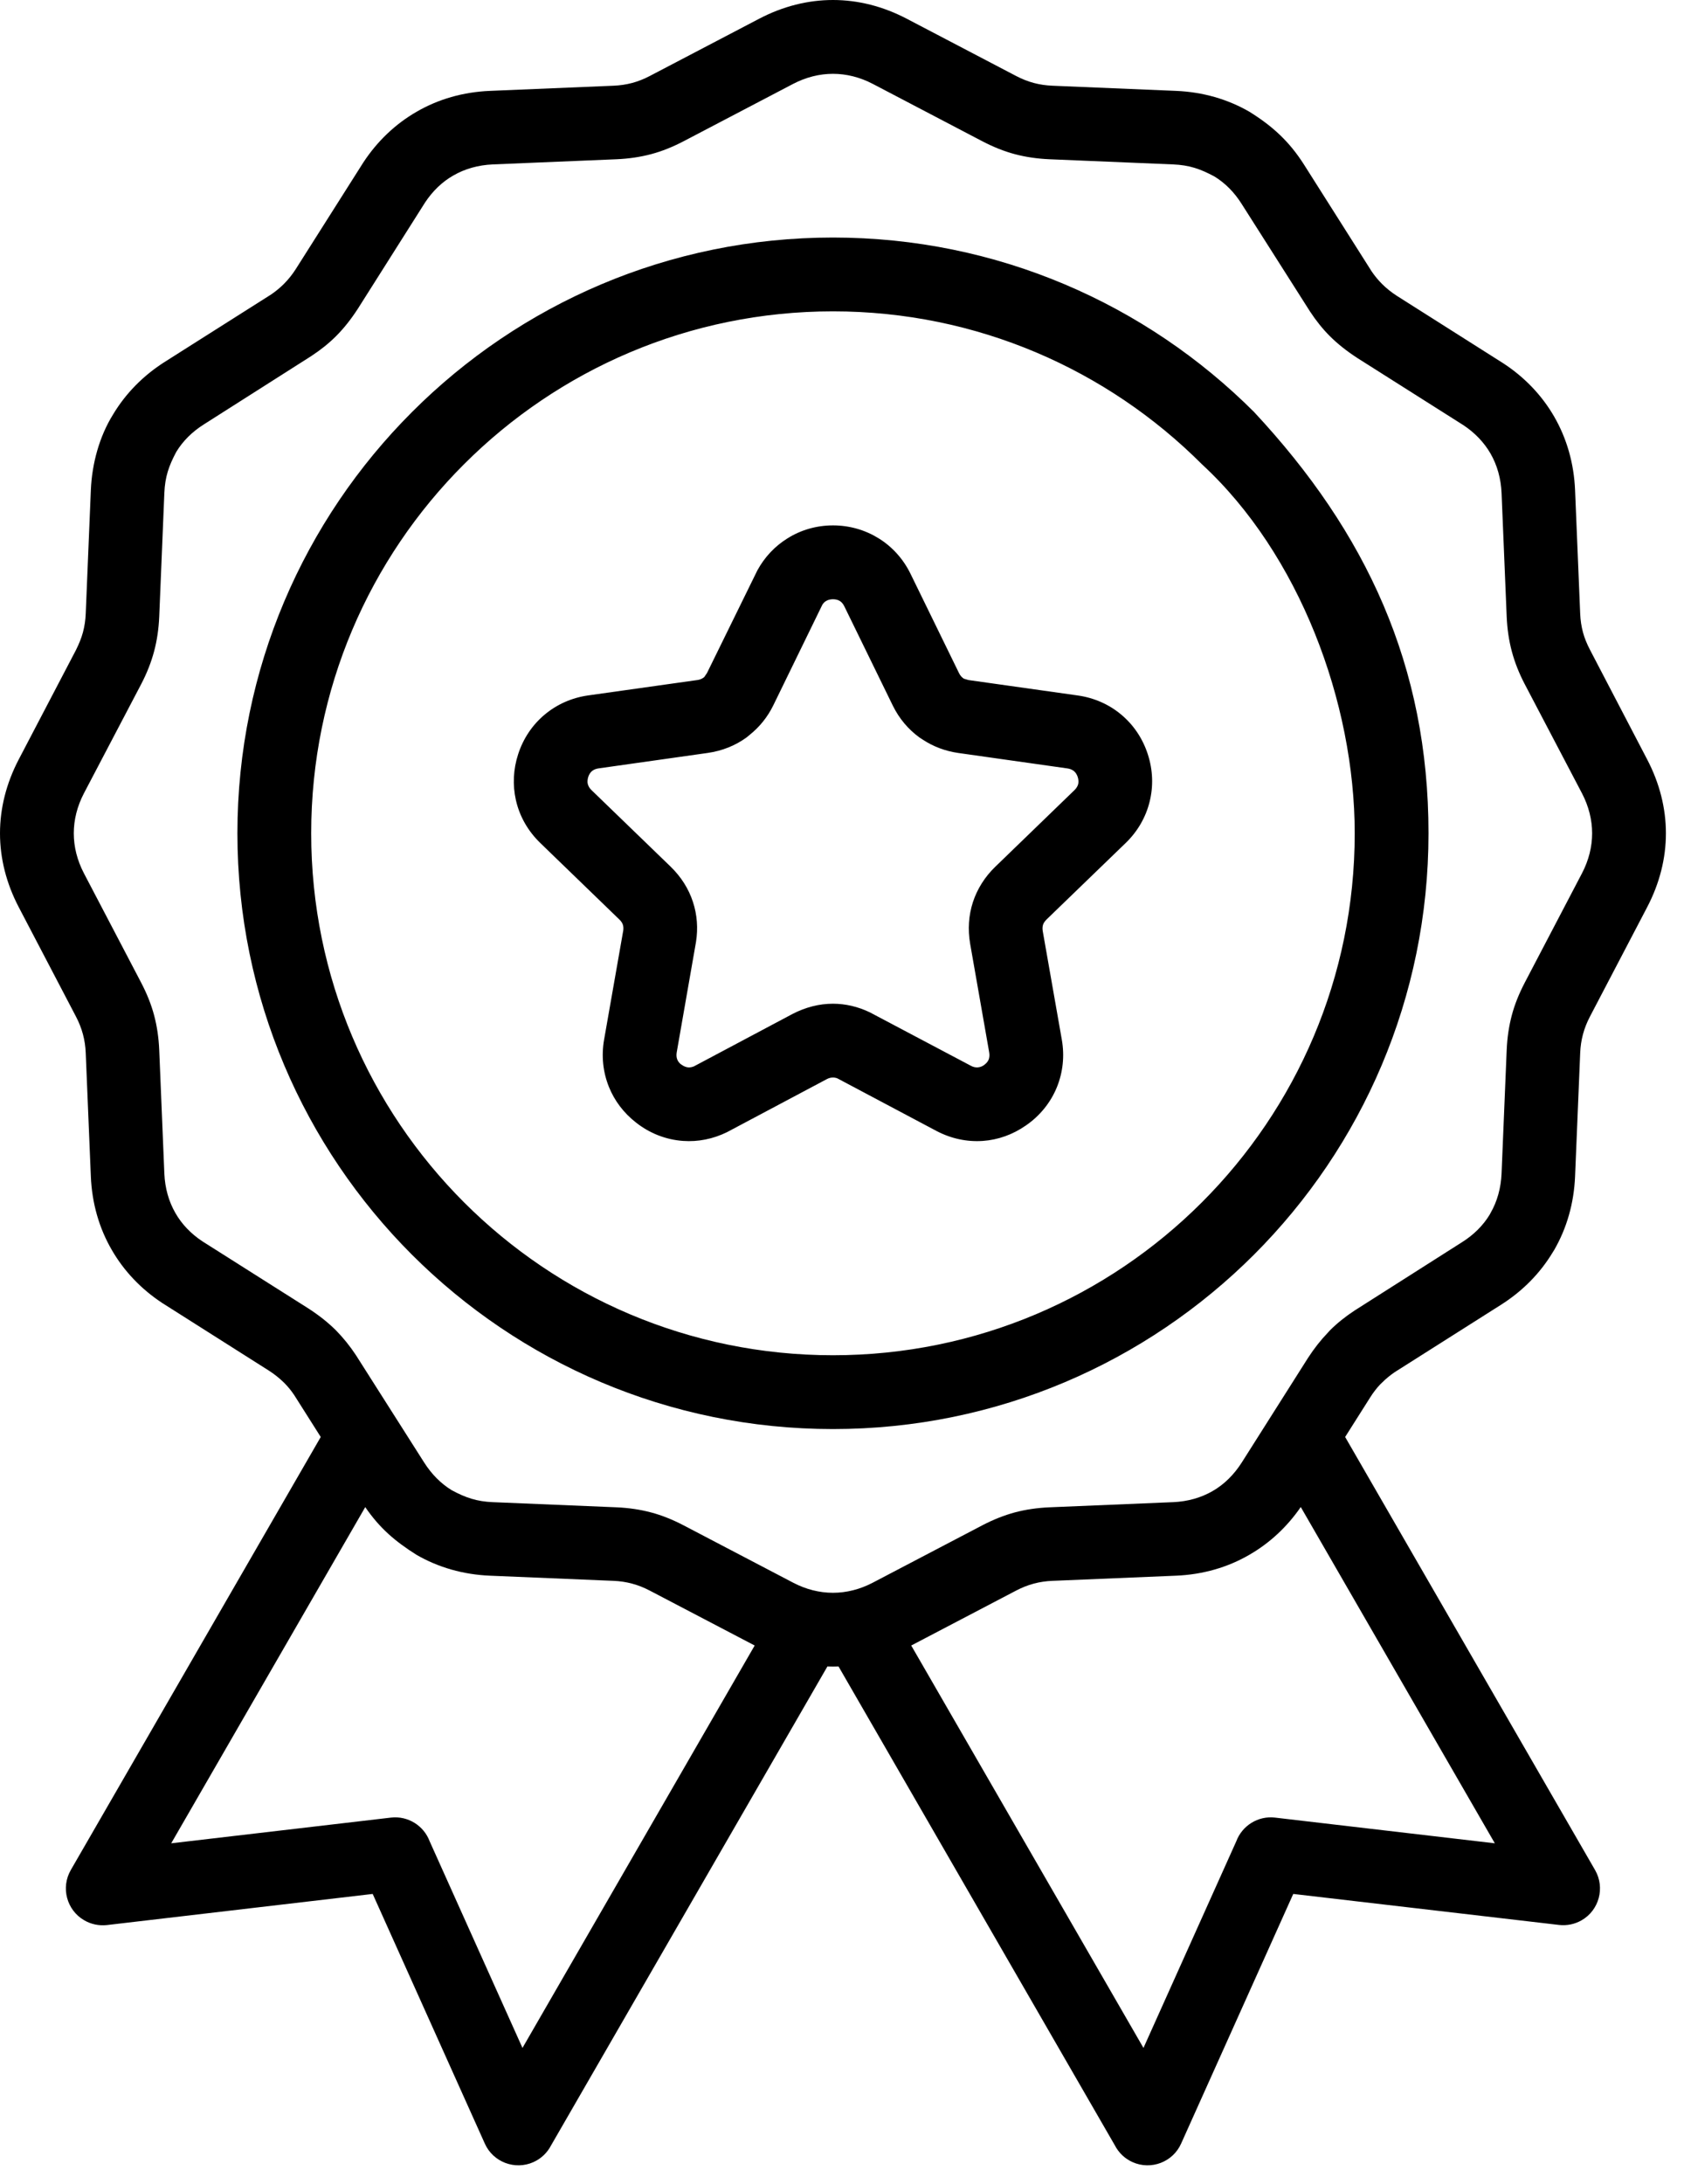 <svg width="54" height="70" viewBox="0 0 54 70" fill="none" xmlns="http://www.w3.org/2000/svg" style="color: rgb(0, 0, 0);">
							<path fill-rule="evenodd" clip-rule="evenodd" d="M26.532 53.417L17.671 68.768C17.552 68.998 17.358 69.191 17.103 69.305C16.509 69.569 15.81 69.303 15.546 68.709L11.951 60.708L3.426 61.706C3.183 61.732 2.929 61.685 2.701 61.553C2.137 61.227 1.945 60.504 2.271 59.94L10.285 46.061L9.437 44.722C9.336 44.571 9.226 44.437 9.106 44.318C8.956 44.173 8.799 44.047 8.629 43.938L5.21 41.771C4.523 41.321 3.975 40.741 3.585 40.066C3.179 39.368 2.949 38.57 2.913 37.709L2.749 33.752C2.741 33.544 2.711 33.346 2.66 33.154C2.608 32.96 2.534 32.773 2.438 32.589L0.602 29.08C0.201 28.314 0 27.512 0 26.711C0 25.91 0.201 25.107 0.602 24.341L2.437 20.834C2.535 20.636 2.611 20.45 2.66 20.267C2.711 20.075 2.741 19.877 2.749 19.669L2.913 15.711C2.948 14.873 3.181 13.998 3.627 13.283C4.028 12.615 4.587 12.042 5.283 11.6L8.694 9.439C8.84 9.339 8.975 9.229 9.102 9.103C9.247 8.957 9.373 8.8 9.482 8.629L11.649 5.21C12.099 4.524 12.679 3.975 13.354 3.585C14.052 3.179 14.85 2.949 15.711 2.913L19.669 2.748C19.879 2.74 20.077 2.71 20.267 2.66C20.462 2.608 20.648 2.534 20.832 2.438L24.341 0.602C25.106 0.201 25.909 0 26.71 0C27.511 0 28.314 0.201 29.079 0.602L32.588 2.438C32.772 2.534 32.958 2.608 33.153 2.66C33.343 2.71 33.541 2.74 33.751 2.748L37.709 2.913C38.57 2.949 39.368 3.179 40.066 3.583C40.811 4.047 41.346 4.537 41.82 5.284L43.982 8.696C44.08 8.841 44.191 8.976 44.318 9.103C44.463 9.247 44.62 9.372 44.791 9.482L48.211 11.649C48.901 12.101 49.449 12.682 49.837 13.354C50.241 14.054 50.471 14.852 50.507 15.711L50.671 19.67C50.679 19.878 50.709 20.076 50.76 20.268C50.809 20.451 50.885 20.636 50.987 20.832L52.818 24.341C53.219 25.107 53.42 25.91 53.42 26.711C53.42 27.512 53.219 28.314 52.818 29.08L50.982 32.589C50.886 32.773 50.812 32.96 50.76 33.154C50.709 33.346 50.679 33.545 50.671 33.753L50.507 37.709C50.471 38.568 50.242 39.366 49.838 40.066L49.793 40.138C49.391 40.806 48.833 41.378 48.137 41.82L44.725 43.982C44.58 44.08 44.445 44.191 44.318 44.318L44.263 44.37C44.146 44.493 44.038 44.633 43.938 44.791L43.134 46.061L51.15 59.945C51.473 60.509 51.279 61.23 50.716 61.553C50.489 61.683 50.237 61.729 49.995 61.702L41.47 60.708L37.875 68.709C37.611 69.303 36.912 69.569 36.318 69.305C36.063 69.191 35.869 68.998 35.75 68.768L26.889 53.417L26.71 53.421L26.532 53.417ZM40.214 13.207C36.758 9.752 31.983 7.614 26.71 7.614C21.437 7.614 16.662 9.752 13.209 13.21C9.752 16.666 7.613 21.441 7.613 26.71C7.613 31.983 9.751 36.758 13.206 40.214C16.662 43.669 21.437 45.807 26.71 45.807C31.983 45.807 36.758 43.669 40.214 40.214C43.669 36.758 45.807 31.983 45.807 26.71C45.807 21.352 43.82 17.072 40.214 13.207ZM30.752 21.575L29.199 18.396C28.965 17.916 28.611 17.526 28.178 17.257C27.747 16.989 27.245 16.841 26.711 16.841C26.178 16.841 25.674 16.989 25.243 17.262C24.848 17.509 24.519 17.856 24.286 18.283L22.671 21.573L22.581 21.705L22.551 21.726C22.502 21.761 22.439 21.787 22.368 21.797L18.859 22.291C18.331 22.366 17.853 22.581 17.466 22.906C17.076 23.232 16.78 23.666 16.615 24.176C16.457 24.662 16.436 25.163 16.541 25.637C16.66 26.171 16.934 26.643 17.327 27.023L19.868 29.481C19.919 29.53 19.957 29.588 19.974 29.644C19.99 29.693 19.994 29.755 19.986 29.823L19.371 33.326C19.279 33.852 19.337 34.371 19.526 34.84C19.703 35.28 19.998 35.673 20.392 35.98C20.826 36.324 21.35 36.532 21.904 36.571C22.38 36.605 22.863 36.511 23.313 36.29L26.519 34.587C26.578 34.556 26.644 34.539 26.708 34.539C26.758 34.539 26.808 34.548 26.854 34.567L30.028 36.251C30.503 36.501 31.014 36.606 31.516 36.571C31.999 36.538 32.474 36.37 32.895 36.077C33.341 35.771 33.691 35.344 33.894 34.841C34.083 34.371 34.141 33.853 34.049 33.327L33.437 29.845C33.425 29.77 33.428 29.701 33.446 29.643C33.462 29.59 33.501 29.533 33.554 29.478L36.1 27.018C36.483 26.647 36.743 26.191 36.864 25.699C36.987 25.206 36.971 24.684 36.806 24.177C36.641 23.667 36.345 23.233 35.955 22.907C35.568 22.582 35.09 22.367 34.557 22.292L31.055 21.798L30.907 21.754L30.872 21.728C30.827 21.695 30.785 21.642 30.752 21.575ZM28.626 22.611L27.073 19.432C27.037 19.358 26.986 19.298 26.93 19.264C26.873 19.228 26.797 19.208 26.711 19.208C26.625 19.208 26.548 19.228 26.491 19.264C26.445 19.289 26.404 19.331 26.37 19.384L24.797 22.609C24.614 22.984 24.355 23.303 24.039 23.556L23.938 23.639C23.581 23.898 23.158 24.069 22.692 24.135L19.193 24.63C19.108 24.641 19.035 24.673 18.982 24.717C18.93 24.76 18.888 24.826 18.862 24.906C18.842 24.973 18.829 25.063 18.848 25.13C18.865 25.198 18.905 25.266 18.963 25.322L21.504 27.779C21.842 28.107 22.085 28.493 22.221 28.913C22.354 29.319 22.388 29.755 22.318 30.195L21.7 33.732C21.685 33.819 21.692 33.899 21.718 33.962C21.738 34.014 21.774 34.063 21.822 34.105L21.859 34.13C21.928 34.181 22.003 34.209 22.07 34.214C22.128 34.218 22.192 34.207 22.256 34.179L25.41 32.503C25.83 32.285 26.271 32.173 26.708 32.173C27.108 32.173 27.509 32.265 27.894 32.45L31.132 34.162C31.205 34.202 31.281 34.219 31.35 34.214C31.416 34.21 31.481 34.188 31.54 34.15C31.611 34.098 31.668 34.048 31.703 33.964C31.728 33.9 31.735 33.82 31.72 33.733L31.109 30.251C31.03 29.79 31.061 29.338 31.198 28.917C31.337 28.494 31.579 28.109 31.91 27.788L34.454 25.327C34.516 25.267 34.557 25.199 34.573 25.135C34.589 25.069 34.585 24.988 34.559 24.907C34.533 24.827 34.491 24.761 34.439 24.718C34.386 24.674 34.313 24.642 34.228 24.631L30.731 24.136C30.312 24.076 29.926 23.931 29.588 23.707L29.486 23.641C29.125 23.379 28.83 23.03 28.626 22.611ZM5.49 59.085L11.712 48.309C12.179 48.987 12.665 49.402 13.354 49.837C14.052 50.241 14.85 50.471 15.711 50.507L19.669 50.672C19.877 50.68 20.075 50.71 20.267 50.761C20.462 50.813 20.648 50.887 20.832 50.983L24.2 52.745L16.754 65.644L13.777 59.019C13.591 58.523 13.085 58.198 12.537 58.261L5.49 59.085ZM36.667 65.644L29.22 52.745L32.588 50.982C32.771 50.887 32.958 50.812 33.153 50.76C33.343 50.71 33.541 50.68 33.751 50.672L37.709 50.507C38.57 50.471 39.368 50.241 40.066 49.835C40.714 49.461 41.271 48.944 41.711 48.306L47.934 59.085L40.884 58.261C40.336 58.198 39.83 58.523 39.644 59.019L36.667 65.644ZM31.498 4.527L27.989 2.69C27.577 2.475 27.142 2.366 26.71 2.366C26.278 2.366 25.843 2.475 25.431 2.69L21.922 4.527C21.569 4.711 21.224 4.85 20.876 4.942C20.525 5.035 20.158 5.088 19.762 5.105L15.804 5.27C15.335 5.29 14.906 5.412 14.537 5.625C14.183 5.826 13.876 6.12 13.629 6.493L11.476 9.895C11.256 10.234 11.027 10.524 10.775 10.776C10.546 11.005 10.283 11.215 9.982 11.413L6.549 13.596C6.164 13.836 5.864 14.138 5.654 14.482C5.412 14.935 5.292 15.283 5.27 15.805L5.106 19.762C5.089 20.159 5.035 20.527 4.942 20.876C4.846 21.236 4.709 21.58 4.531 21.922L2.69 25.431C2.475 25.844 2.366 26.279 2.366 26.711C2.366 27.143 2.475 27.577 2.69 27.99L4.527 31.499C4.711 31.852 4.85 32.197 4.942 32.545C5.035 32.894 5.089 33.262 5.106 33.659L5.27 37.616C5.29 38.085 5.412 38.514 5.625 38.883C5.826 39.236 6.119 39.544 6.491 39.79L9.894 41.944C10.233 42.164 10.523 42.394 10.775 42.645C11.007 42.882 11.219 43.143 11.413 43.437L13.596 46.871C13.839 47.255 14.141 47.556 14.482 47.765C14.929 48.007 15.289 48.129 15.804 48.15L19.762 48.315C20.159 48.332 20.527 48.386 20.876 48.479C21.224 48.571 21.569 48.71 21.922 48.894L25.431 50.73C25.843 50.946 26.278 51.055 26.71 51.055C27.142 51.055 27.577 50.946 27.989 50.73L31.498 48.893C31.852 48.709 32.196 48.572 32.544 48.478C32.895 48.385 33.262 48.332 33.658 48.315L37.616 48.15C38.085 48.13 38.514 48.008 38.883 47.795C39.249 47.586 39.569 47.273 39.824 46.871L41.944 43.525C42.14 43.224 42.348 42.958 42.578 42.719L42.645 42.645C42.874 42.416 43.137 42.204 43.439 42.006L46.871 39.824C47.256 39.584 47.556 39.283 47.766 38.939L47.796 38.883C48.009 38.514 48.13 38.084 48.15 37.615L48.314 33.66C48.331 33.263 48.385 32.895 48.478 32.545C48.57 32.197 48.709 31.852 48.893 31.499L50.73 27.99C50.945 27.577 51.054 27.143 51.054 26.711C51.054 26.279 50.945 25.844 50.73 25.431L48.889 21.922C48.711 21.58 48.574 21.237 48.478 20.877C48.385 20.528 48.331 20.16 48.314 19.763L48.15 15.804C48.13 15.336 48.008 14.907 47.795 14.537C47.591 14.184 47.297 13.874 46.927 13.629L43.526 11.476C43.188 11.256 42.897 11.027 42.645 10.776C42.416 10.547 42.204 10.284 42.006 9.982L39.824 6.55C39.584 6.165 39.283 5.864 38.939 5.655C38.486 5.413 38.138 5.292 37.616 5.27L33.658 5.105C33.262 5.088 32.895 5.035 32.544 4.942C32.196 4.85 31.852 4.711 31.498 4.527ZM26.71 9.98C31.33 9.98 35.514 11.854 38.54 14.88C41.663 17.759 43.441 22.513 43.441 26.71C43.441 31.33 41.567 35.514 38.54 38.54C35.514 41.567 31.33 43.441 26.71 43.441C22.09 43.441 17.906 41.567 14.88 38.54C11.853 35.514 9.979 31.33 9.979 26.71C9.979 22.087 11.851 17.904 14.88 14.88C17.906 11.854 22.09 9.98 26.71 9.98Z" fill="rgb(0, 0, 0)"></path>
						</svg>